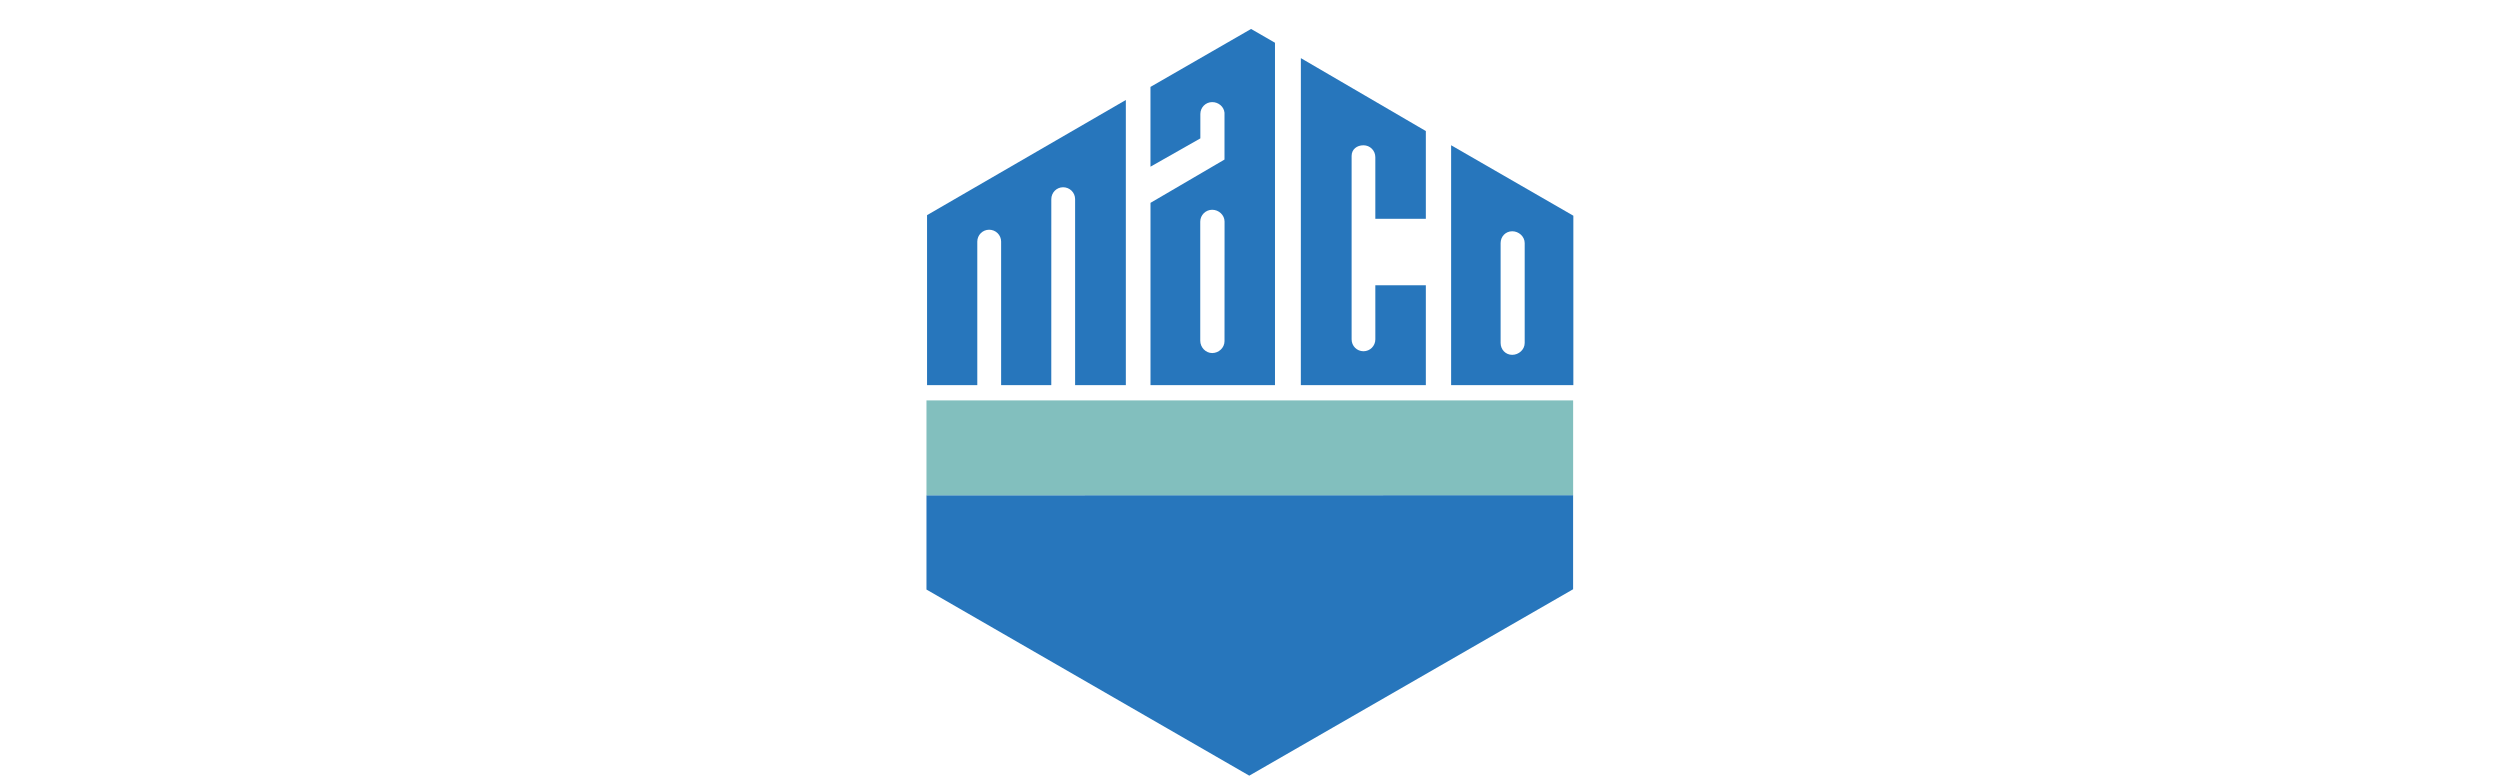 <svg width="170" height="53" viewBox="0 0 170 53" fill="none" xmlns="http://www.w3.org/2000/svg">
<g clip-path="url(#clip0_422_6589)">
<path d="M63 27.228H106.973V33.7H63V27.228Z" fill="#82BFBE"/>
<path d="M63 33.692V40.089L84.95 52.745L106.971 40.069V33.682L63 33.692Z" fill="#2776BC"/>
<path d="M68.076 16.864V16.426C68.076 15.979 67.71 15.621 67.263 15.621C66.817 15.621 66.456 15.983 66.456 16.43V26.19H63.039V14.63L76.557 6.799V26.19H73.107V13.54C73.107 13.091 72.741 12.733 72.292 12.733C71.845 12.733 71.489 13.097 71.489 13.544L71.487 26.19H68.076V16.864Z" fill="#2776BC"/>
<path d="M88.459 3.953L96.957 8.911V14.88H93.522V10.687C93.522 10.238 93.164 9.879 92.715 9.879C92.268 9.879 91.91 10.155 91.91 10.602V23.079C91.91 23.527 92.268 23.885 92.717 23.885C93.164 23.885 93.523 23.523 93.523 23.076L93.522 19.4H96.957V26.19H88.457L88.459 3.953Z" fill="#2776BC"/>
<path d="M78.234 13.793L83.266 10.85V7.668C83.229 7.253 82.855 6.943 82.43 6.943C81.983 6.943 81.624 7.305 81.624 7.752V9.41L78.232 11.335V5.91L85.073 1.969L86.699 2.907V26.19H78.234V13.793ZM83.267 23.198L83.27 15.07C83.27 14.623 82.877 14.264 82.43 14.264C81.983 14.264 81.617 14.626 81.617 15.073V23.169C81.617 23.618 81.983 24.008 82.43 24.008C82.877 24.008 83.267 23.646 83.267 23.198Z" fill="#2776BC"/>
<path d="M98.676 9.877L106.988 14.669V26.19H98.676V9.877ZM103.679 23.324V16.53C103.679 16.082 103.278 15.726 102.832 15.726C102.382 15.726 102.042 16.082 102.042 16.53V23.324C102.042 23.771 102.382 24.129 102.829 24.129C103.278 24.129 103.679 23.771 103.679 23.324Z" fill="#2776BC"/>
</g>
<defs>
<clipPath id="clip0_422_6589">
<rect width="44" height="52" fill="white" transform="translate(63 1)"/>
</clipPath>
</defs>
</svg>
